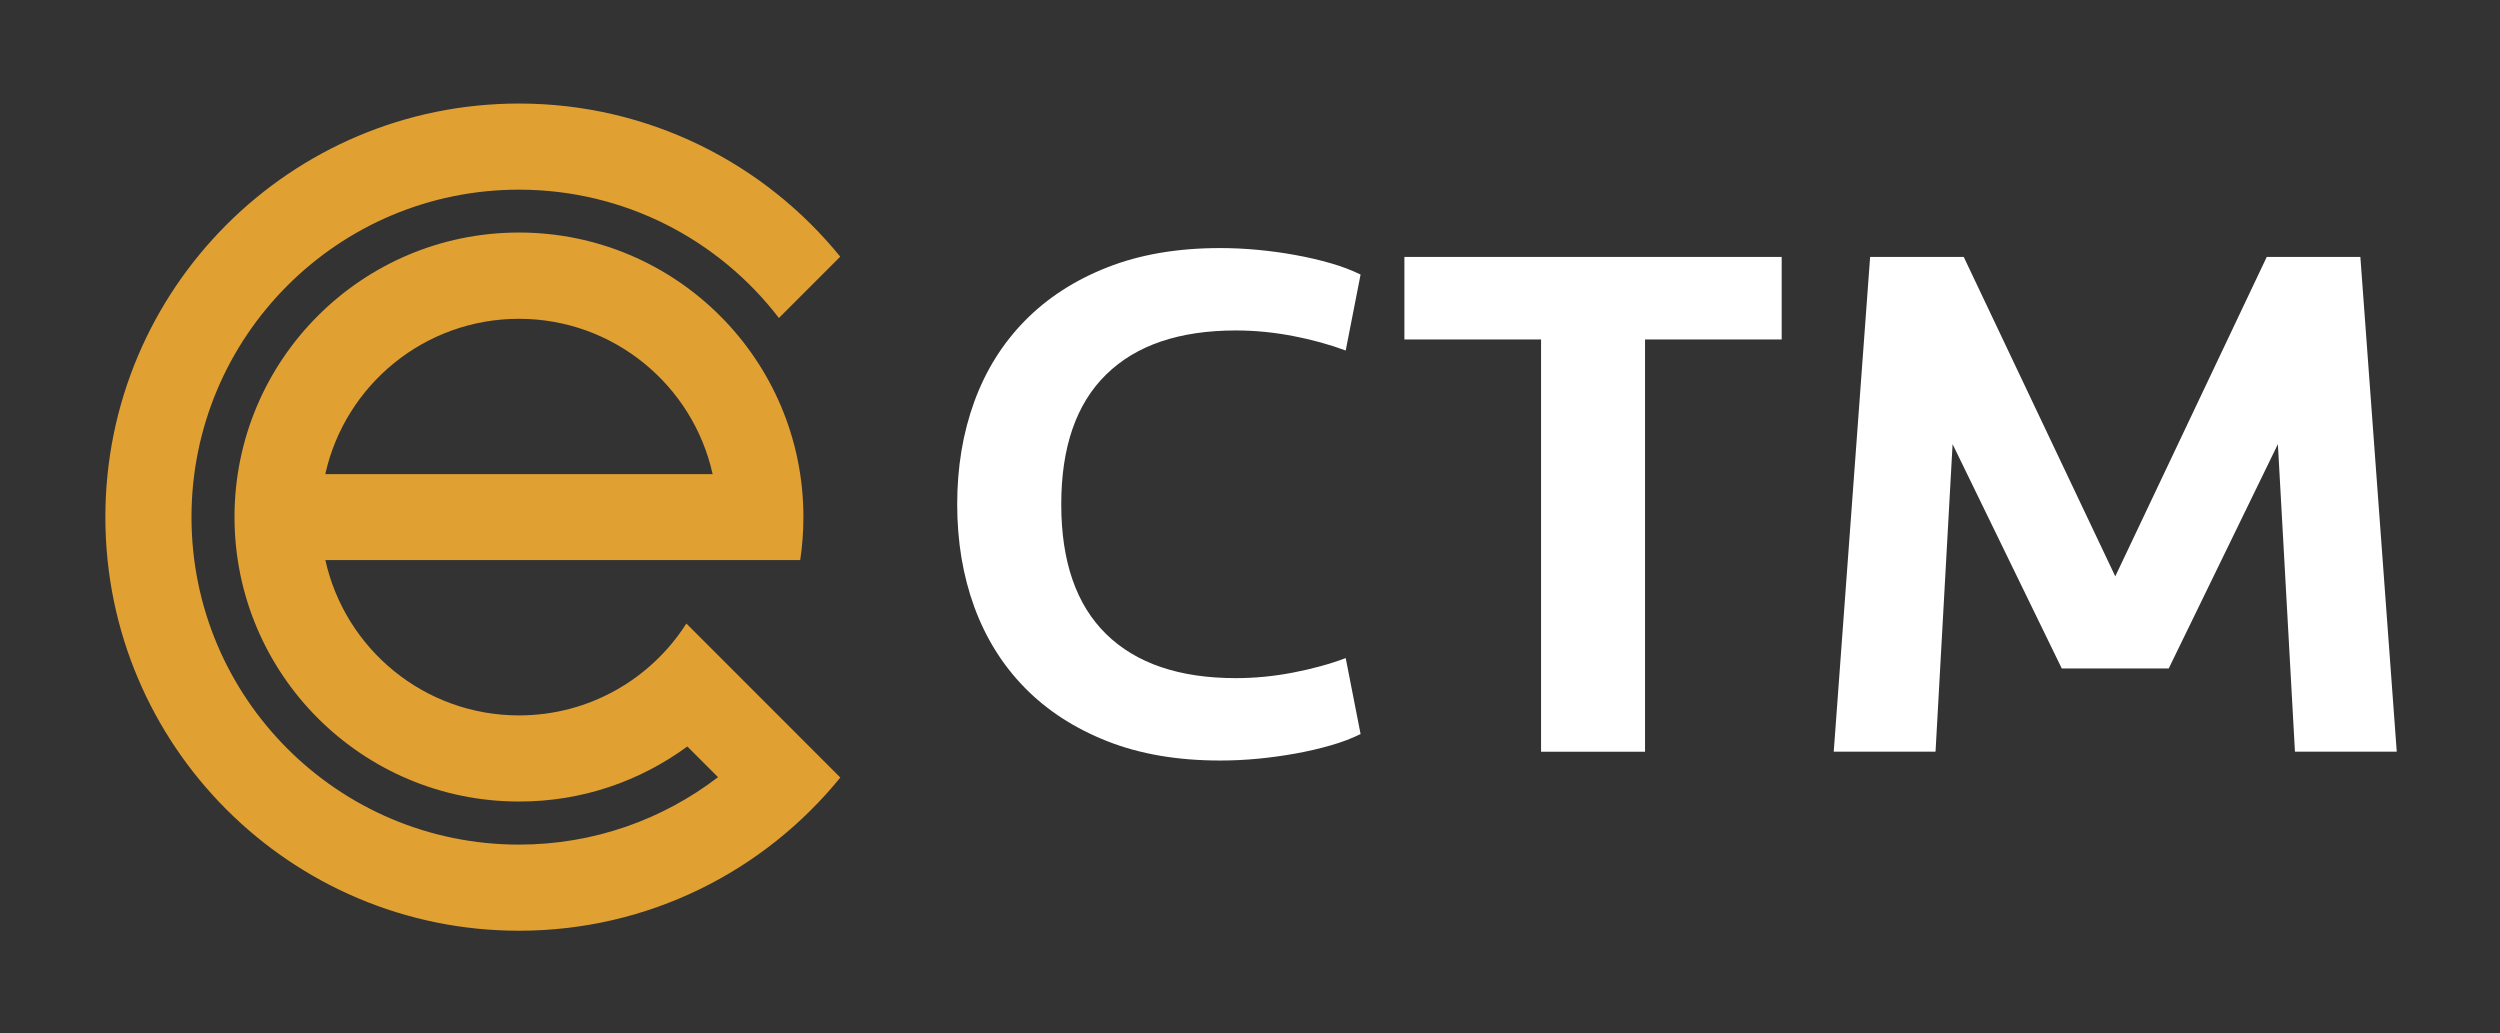 <?xml version="1.0" encoding="UTF-8"?>
<!-- Generator: Adobe Illustrator 27.3.1, SVG Export Plug-In . SVG Version: 6.00 Build 0)  -->
<svg xmlns="http://www.w3.org/2000/svg" xmlns:xlink="http://www.w3.org/1999/xlink" version="1.1" id="Capa_1" x="0px" y="0px" viewBox="0 0 342.85 141.73" style="enable-background:new 0 0 342.85 141.73;" xml:space="preserve">
<rect x="0" y="0" width="342.85" height="141.73" fill="#333333" stroke="none"/>
<style type="text/css">
	.st0{fill-rule:evenodd;clip-rule:evenodd;fill:#E1A132;}
	.st1{fill:#FFFFFF;}
	.st2{fill:#1D1D1B;}
	.st3{fill:#E1A132;}
</style>
<path class="st0" d="M71.17,43.72c12.99,0,23.86,9.12,26.56,21.3H44.61C47.31,52.84,58.18,43.72,71.17,43.72L71.17,43.72z   M94.26,102.37l4.21,4.21c-7.57,5.8-17.03,9.25-27.3,9.25c-24.8,0-44.91-20.11-44.91-44.91c0-24.8,20.11-44.91,44.91-44.91  c14.53,0,27.44,6.9,35.65,17.6l8.41-8.41C104.83,22.39,88.95,14.2,71.17,14.2c-31.32,0-56.72,25.4-56.72,56.72  c0,31.32,25.4,56.72,56.72,56.72c17.79,0,33.66-8.19,44.07-21.01c-7.04-7.04-14.08-14.08-21.11-21.12  c-4.83,7.58-13.31,12.6-22.95,12.6c-12.99,0-23.86-9.11-26.56-21.3h53.11h6.06h5.95c0.29-1.92,0.44-3.9,0.44-5.91  c0-21.54-17.47-39.01-39.01-39.01c-21.54,0-39.01,17.47-39.01,39.01c0,21.54,17.47,39.02,39.01,39.02  C79.81,109.94,87.79,107.12,94.26,102.37z"></path>
<g>
	<path class="st1" d="M167.33,34.02c1.7,0,3.43,0.08,5.2,0.25c1.77,0.17,3.48,0.4,5.14,0.71c1.66,0.3,3.26,0.67,4.79,1.11   c1.53,0.44,2.9,0.96,4.13,1.56l-2.04,10.42c-2.17-0.81-4.58-1.48-7.23-1.99c-2.65-0.51-5.26-0.76-7.84-0.76   c-7.74,0-13.67,2.01-17.78,6.04c-4.11,4.02-6.16,9.96-6.16,17.8c0,7.84,2.05,13.78,6.16,17.8c4.11,4.02,10.03,6.04,17.78,6.04   c2.58,0,5.2-0.25,7.84-0.76c2.65-0.51,5.06-1.17,7.23-1.99l2.04,10.42c-1.22,0.6-2.6,1.13-4.13,1.56   c-1.53,0.44-3.12,0.81-4.79,1.11c-1.66,0.3-3.38,0.54-5.14,0.71c-1.77,0.17-3.5,0.25-5.2,0.25c-5.84,0-11-0.88-15.48-2.65   c-4.48-1.77-8.25-4.21-11.31-7.33c-3.06-3.12-5.37-6.83-6.93-11.1c-1.56-4.28-2.34-8.96-2.34-14.06s0.78-9.78,2.34-14.06   c1.56-4.28,3.87-7.98,6.93-11.1c3.06-3.12,6.83-5.57,11.31-7.33C156.33,34.9,161.49,34.02,167.33,34.02z"></path>
	<path class="st1" d="M244.34,35.24v11.31H225.6v56.54h-14.26V46.55h-18.74V35.24H244.34z"></path>
	<path class="st1" d="M310.86,35.24h12.84l4.99,67.84h-13.96l-2.34-42.17l-14.97,30.76h-14.67l-14.97-30.76l-2.34,42.17h-13.96   l4.99-67.84h12.84l20.78,43.8L310.86,35.24z"></path>
</g>
</svg>
